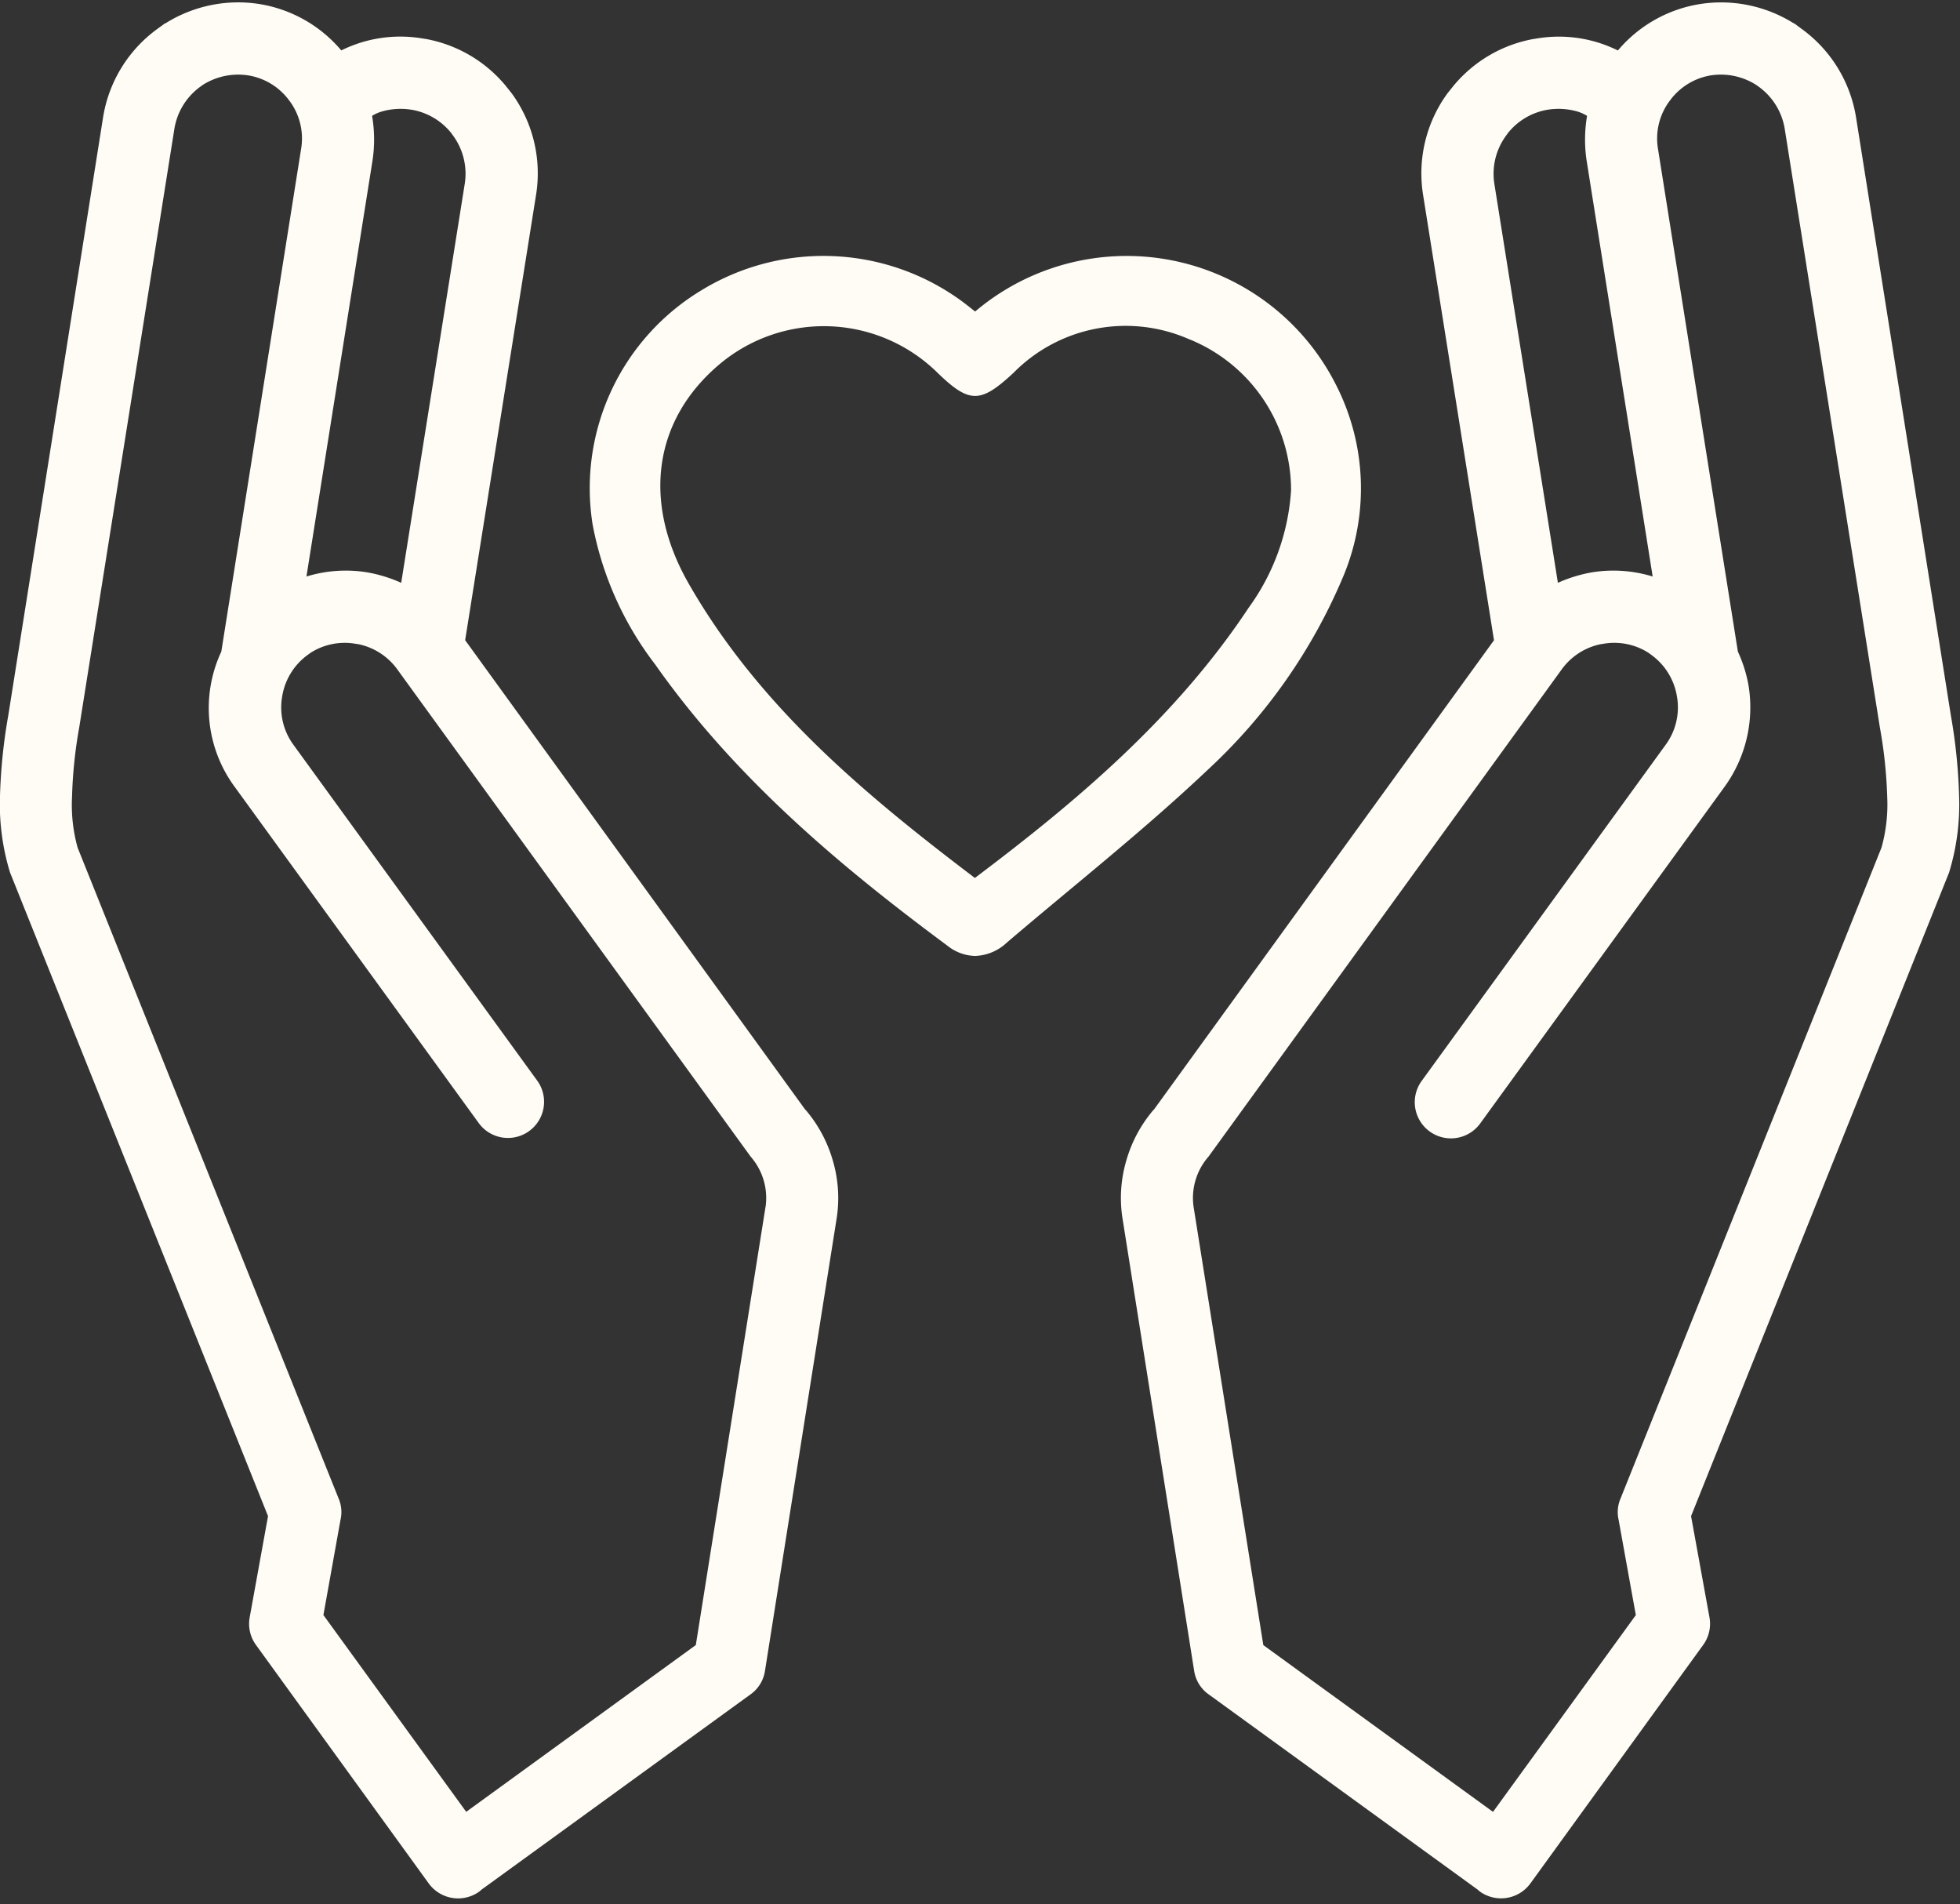<?xml version="1.0" encoding="UTF-8" standalone="no"?><svg xmlns="http://www.w3.org/2000/svg" xmlns:xlink="http://www.w3.org/1999/xlink" fill="#fffcf6" height="78" preserveAspectRatio="xMidYMid meet" version="1" viewBox="-0.0 -0.1 80.3 78.0" width="80.3" zoomAndPan="magnify"><rect x="-0.0" y="-0.1" width="80.3" height="78.0" fill="#333333" stroke="none"/><g data-name="48" id="change1_1"><path d="M80.263,32.5a22.576,22.576,0,0,0-.338-3.3L76.042,4.713A5.559,5.559,0,0,0,73.8,1.074L73.5.851l-.006.008A5.6,5.6,0,0,0,69.641.067a5.534,5.534,0,0,0-3.357,1.9,5.782,5.782,0,0,0-.735-.3,5.451,5.451,0,0,0-2.607-.187l-.154.024a5.537,5.537,0,0,0-3.246,1.919l-.24.3a5.56,5.56,0,0,0-1,4.154l2.906,18.247L47.283,45.338l-.049.051a5.537,5.537,0,0,0-1.105,2.1,5.411,5.411,0,0,0-.151,2.25l2.946,18.6a1.446,1.446,0,0,0,.614.976l11,7.983.091.079a1.489,1.489,0,0,0,2.067-.328l7.077-9.766a1.473,1.473,0,0,0,.264-1.13L69.282,62,79.852,35.64A9.518,9.518,0,0,0,80.263,32.5ZM61.7,5.46l.082-.114a2.641,2.641,0,0,1,1.631-.953,2.816,2.816,0,0,1,1.238.082,1.678,1.678,0,0,1,.37.171A5.782,5.782,0,0,0,65,6.46l2.709,17.054a5.478,5.478,0,0,0-2.47-.174,5.84,5.84,0,0,0-1.413.432L61.22,7.411A2.641,2.641,0,0,1,61.7,5.46ZM77.083,34.619,66.391,61.283a1.411,1.411,0,0,0-.077.871l.705,3.9-5.851,8.06-9.411-6.831L48.9,49.327a2.565,2.565,0,0,1,.612-2.052L63.987,27.312a2.62,2.62,0,0,1,1.571-1.022l.139-.022a2.6,2.6,0,0,1,1.834.367l.13.094a2.622,2.622,0,0,1,1.047,1.724,2.585,2.585,0,0,1-.464,1.949l-10,13.774a1.48,1.48,0,0,0,2.4,1.739l10-13.774a5.546,5.546,0,0,0,.993-4.16A5.648,5.648,0,0,0,71.2,26.59L67.927,6a2.57,2.57,0,0,1,.47-1.957l.076-.1A2.6,2.6,0,0,1,70.1,2.986a2.7,2.7,0,0,1,1.852.393l.114.082a2.655,2.655,0,0,1,1.053,1.716L77.018,29.7a19.022,19.022,0,0,1,.3,2.846A6.534,6.534,0,0,1,77.083,34.619ZM33.03,45.389l-.049-.051L19.057,26.122,21.963,7.875a5.56,5.56,0,0,0-1-4.154l-.239-.3a5.54,5.54,0,0,0-3.246-1.919l-.154-.024a5.45,5.45,0,0,0-2.607.187,5.665,5.665,0,0,0-.735.3,5.536,5.536,0,0,0-3.357-1.9A5.6,5.6,0,0,0,6.774.859L6.768.851l-.307.223A5.559,5.559,0,0,0,4.222,4.713L.339,29.205A22.439,22.439,0,0,0,0,32.5,9.518,9.518,0,0,0,.412,35.64L10.981,62l-.753,4.155a1.473,1.473,0,0,0,.265,1.13l7.076,9.766a1.489,1.489,0,0,0,2.067.328l.091-.079,11-7.983a1.445,1.445,0,0,0,.613-.976l2.947-18.6a5.427,5.427,0,0,0-.151-2.25A5.565,5.565,0,0,0,33.03,45.389ZM15.264,6.46a5.752,5.752,0,0,0-.02-1.814,1.664,1.664,0,0,1,.371-.171,2.811,2.811,0,0,1,1.237-.082,2.644,2.644,0,0,1,1.632.953l.082.114a2.64,2.64,0,0,1,.477,1.951L16.437,23.772a5.827,5.827,0,0,0-1.413-.432,5.475,5.475,0,0,0-2.469.174Zm16.1,42.867L28.507,67.281,19.1,74.112l-5.85-8.06.7-3.9a1.411,1.411,0,0,0-.076-.871L3.18,34.619a6.509,6.509,0,0,1-.229-2.07A18.876,18.876,0,0,1,3.245,29.7l3.9-24.526A2.651,2.651,0,0,1,8.194,3.461l.113-.082a2.705,2.705,0,0,1,1.852-.393,2.6,2.6,0,0,1,1.632.954l.076.1A2.573,2.573,0,0,1,12.336,6L9.067,26.59a5.443,5.443,0,0,0,.557,5.551l10,13.774a1.48,1.48,0,0,0,2.395-1.739l-10-13.774a2.585,2.585,0,0,1-.463-1.949A2.618,2.618,0,0,1,12.6,26.729l.129-.094a2.607,2.607,0,0,1,1.834-.367l.14.022a2.618,2.618,0,0,1,1.57,1.022L30.754,47.275a2.575,2.575,0,0,1,.612,2.052ZM55.044,23.482a9.321,9.321,0,0,0-.319-7.839A9.606,9.606,0,0,0,39.95,12.66c-.191-.152-.366-.292-.548-.426a9.59,9.59,0,0,0-10.662-.446,9.467,9.467,0,0,0-4.462,9.589,13.5,13.5,0,0,0,2.568,5.744c3.413,4.854,7.97,8.548,11.972,11.517a1.886,1.886,0,0,0,1.131.417,1.987,1.987,0,0,0,1.3-.546c.841-.718,1.693-1.427,2.545-2.136,1.9-1.58,3.86-3.213,5.684-4.939A22.836,22.836,0,0,0,55.044,23.482ZM39.94,35.861h0c-4.326-3.284-8.783-6.924-11.717-12.043-1.927-3.358-1.452-6.727,1.271-9.012a6.638,6.638,0,0,1,8.9.347c1.3,1.263,1.756,1.277,3.052.089l.074-.068a6.45,6.45,0,0,1,7.15-1.4,6.67,6.67,0,0,1,4.224,6.211,9.166,9.166,0,0,1-1.736,4.806h0C48.119,29.378,43.976,32.821,39.94,35.861Z"/></g></svg>